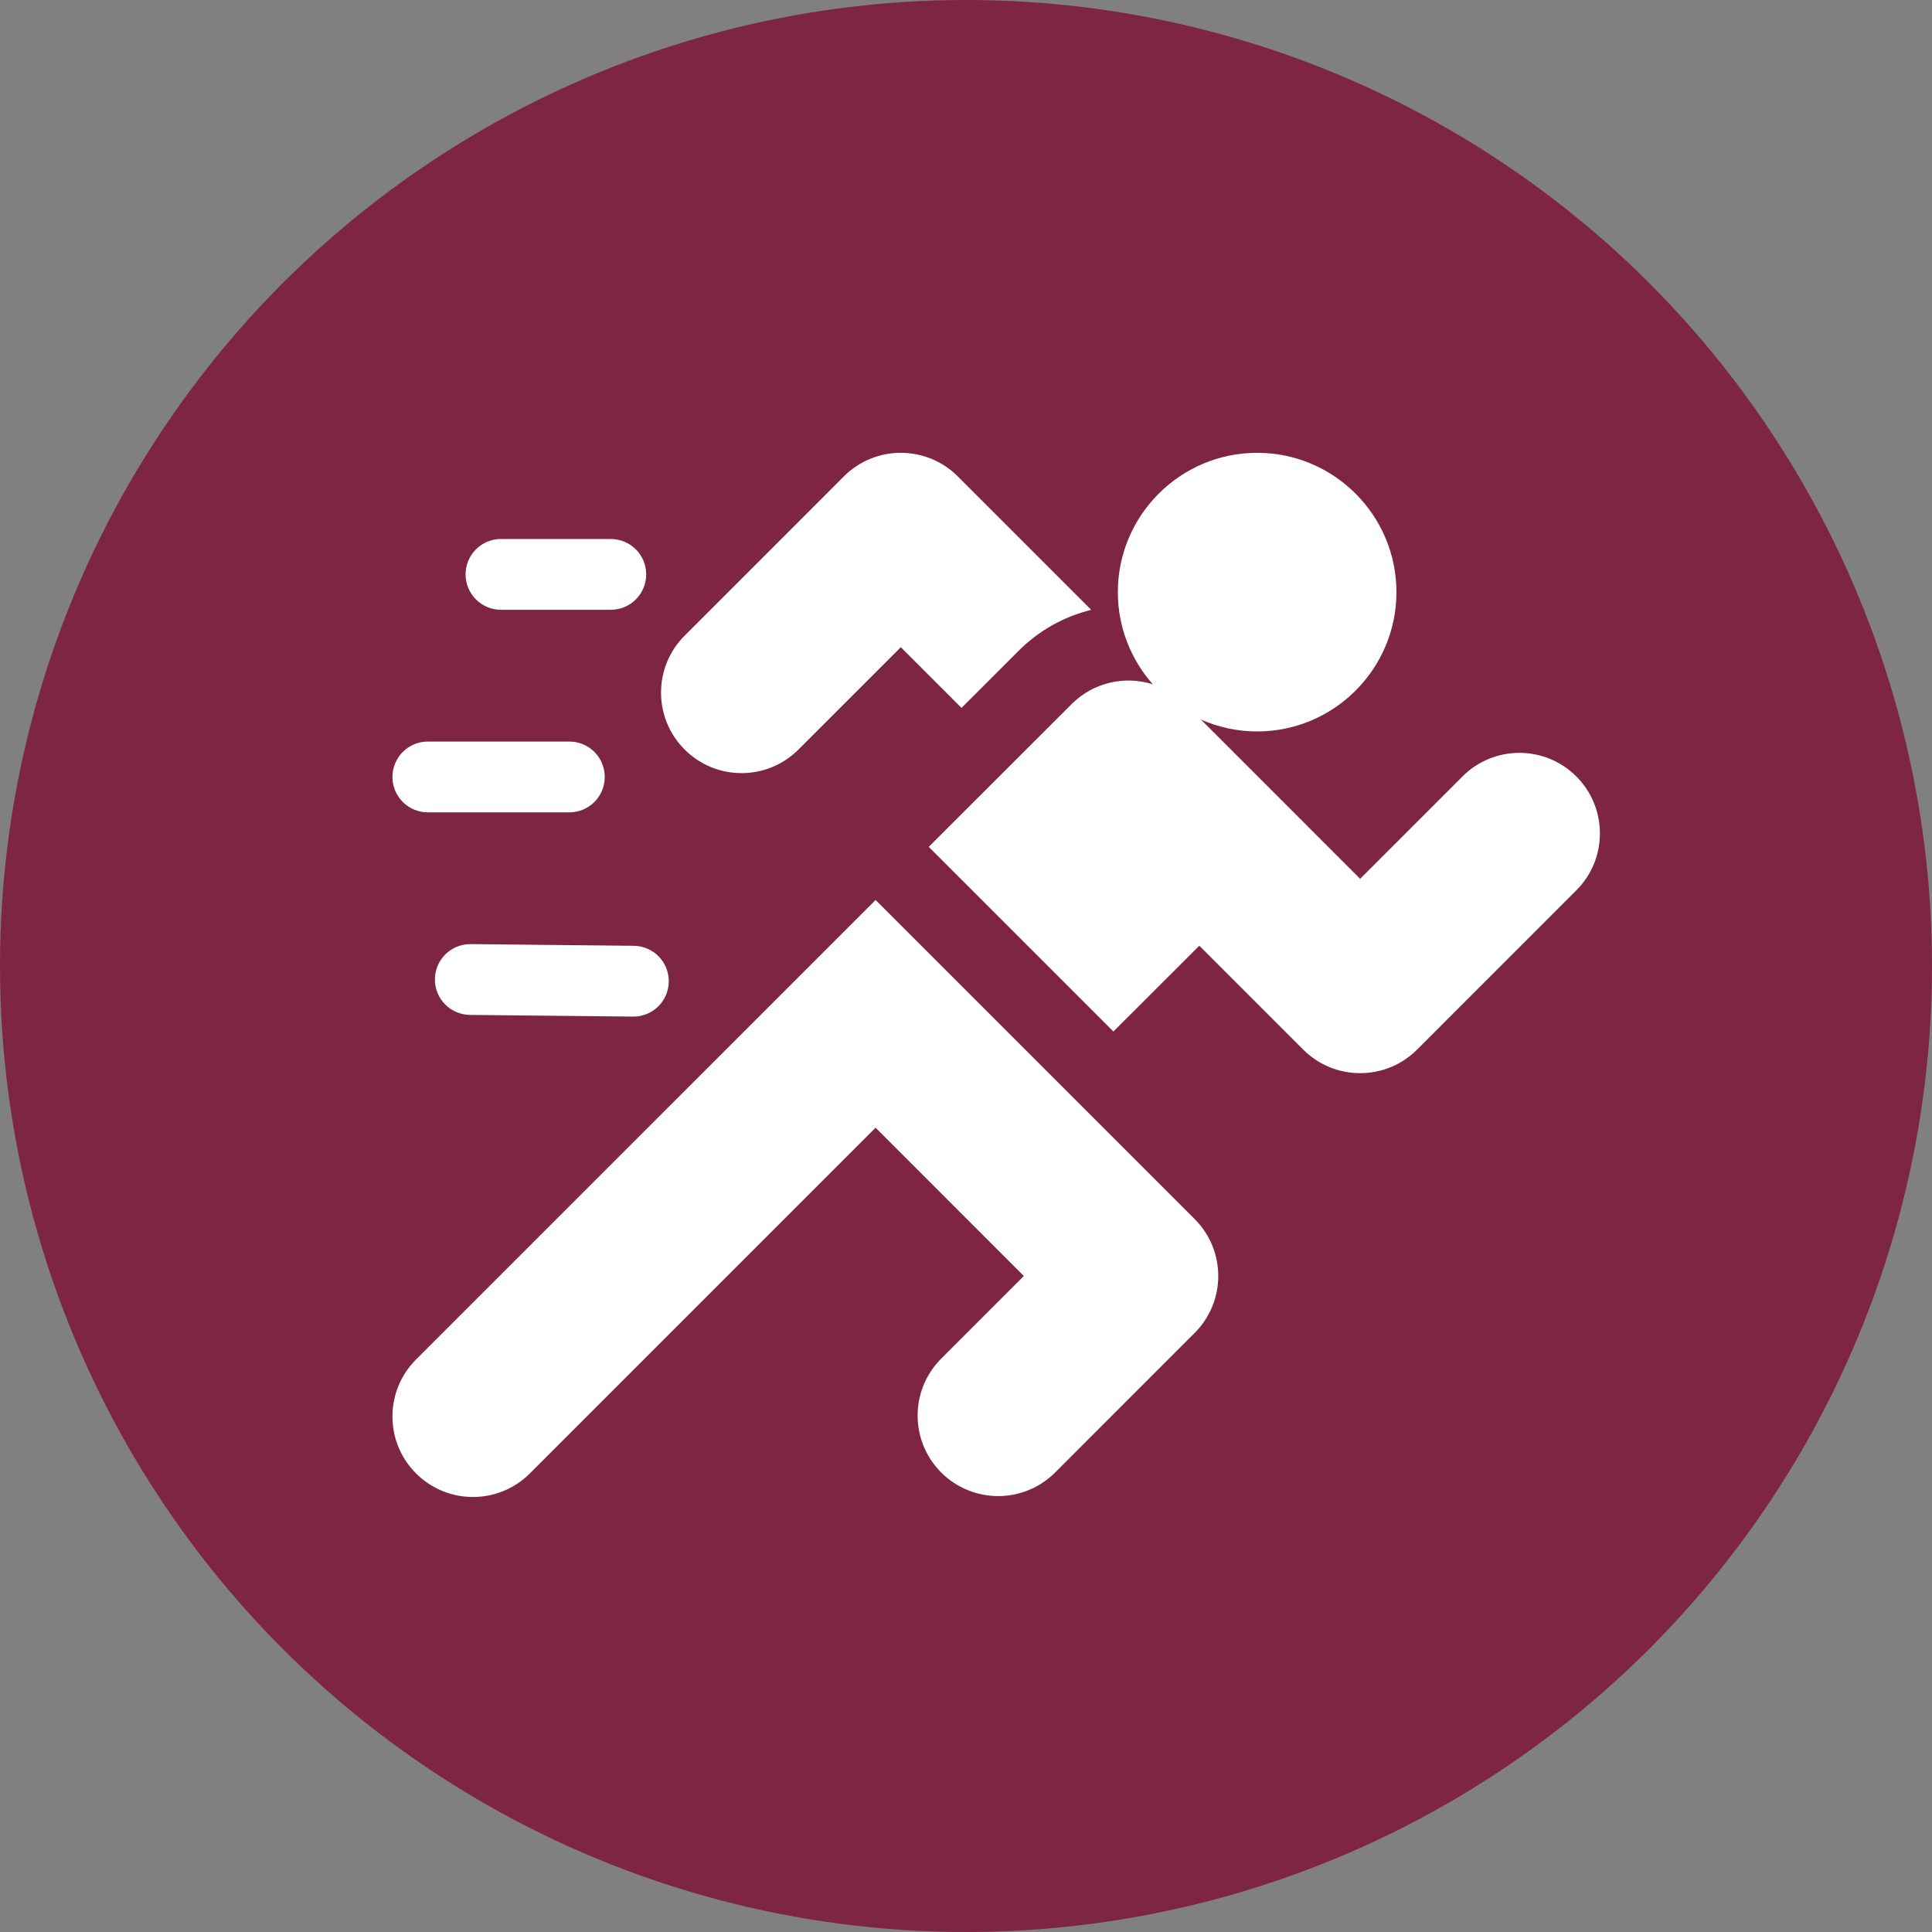 <svg xmlns="http://www.w3.org/2000/svg" width="64" height="64" viewBox="0 0 64 64" fill="none"><rect x="0" y="0" width="64" height="64" fill="#808080" stroke="none"/><circle cx="32" cy="32" r="32" fill="#7D2543"></circle><path d="M39.575 40.383L29.005 29.813L13.781 45.036C12.74 46.078 12.74 47.767 13.781 48.808C14.302 49.329 14.985 49.59 15.667 49.59C16.35 49.59 17.033 49.329 17.554 48.808L29.005 37.357L33.916 42.269L31.179 45.006C30.137 46.048 30.137 47.737 31.179 48.779C32.221 49.82 33.91 49.82 34.952 48.779L39.575 44.155C40.617 43.113 40.617 41.424 39.575 40.383Z" fill="white"></path><path d="M29.841 21.44L31.851 23.45L33.738 21.564C34.413 20.888 35.243 20.424 36.148 20.202L31.727 15.781C31.206 15.26 30.523 15 29.841 15C29.158 15 28.475 15.26 27.954 15.781L22.679 21.057C21.637 22.099 21.637 23.788 22.679 24.829C23.72 25.871 25.409 25.871 26.451 24.829L29.841 21.44Z" fill="white"></path><path d="M18.861 26.91H14.172C13.525 26.91 13 26.385 13 25.738C13 25.09 13.525 24.565 14.172 24.565H18.861C19.509 24.565 20.033 25.09 20.033 25.738C20.033 26.385 19.509 26.91 18.861 26.91Z" fill="white"></path><path d="M20.983 33.676C20.978 33.676 20.974 33.676 20.97 33.676L15.567 33.62C14.919 33.613 14.4 33.083 14.407 32.435C14.414 31.788 14.941 31.27 15.591 31.275L20.994 31.331C21.642 31.338 22.161 31.868 22.154 32.516C22.148 33.159 21.624 33.676 20.983 33.676Z" fill="white"></path><path d="M20.234 20.2H16.595C15.947 20.2 15.423 19.675 15.423 19.027C15.423 18.38 15.947 17.855 16.595 17.855H20.234C20.882 17.855 21.406 18.38 21.406 19.027C21.406 19.675 20.882 20.2 20.234 20.2Z" fill="white"></path><path d="M52.218 25.721C51.176 24.679 49.487 24.679 48.446 25.721L45.056 29.111L39.781 23.835C40.351 24.088 40.981 24.23 41.645 24.23C44.189 24.23 46.259 22.159 46.259 19.615C46.259 17.07 44.189 15 41.645 15C39.1 15 37.03 17.07 37.03 19.615C37.03 20.785 37.468 21.853 38.188 22.668C37.27 22.378 36.226 22.597 35.498 23.325L30.766 28.053L36.883 34.17L39.729 31.328V31.328L43.17 34.769C43.691 35.29 44.374 35.55 45.056 35.55C45.739 35.55 46.422 35.29 46.943 34.769L52.218 29.493C53.26 28.452 53.26 26.763 52.218 25.721Z" fill="white"></path></svg>